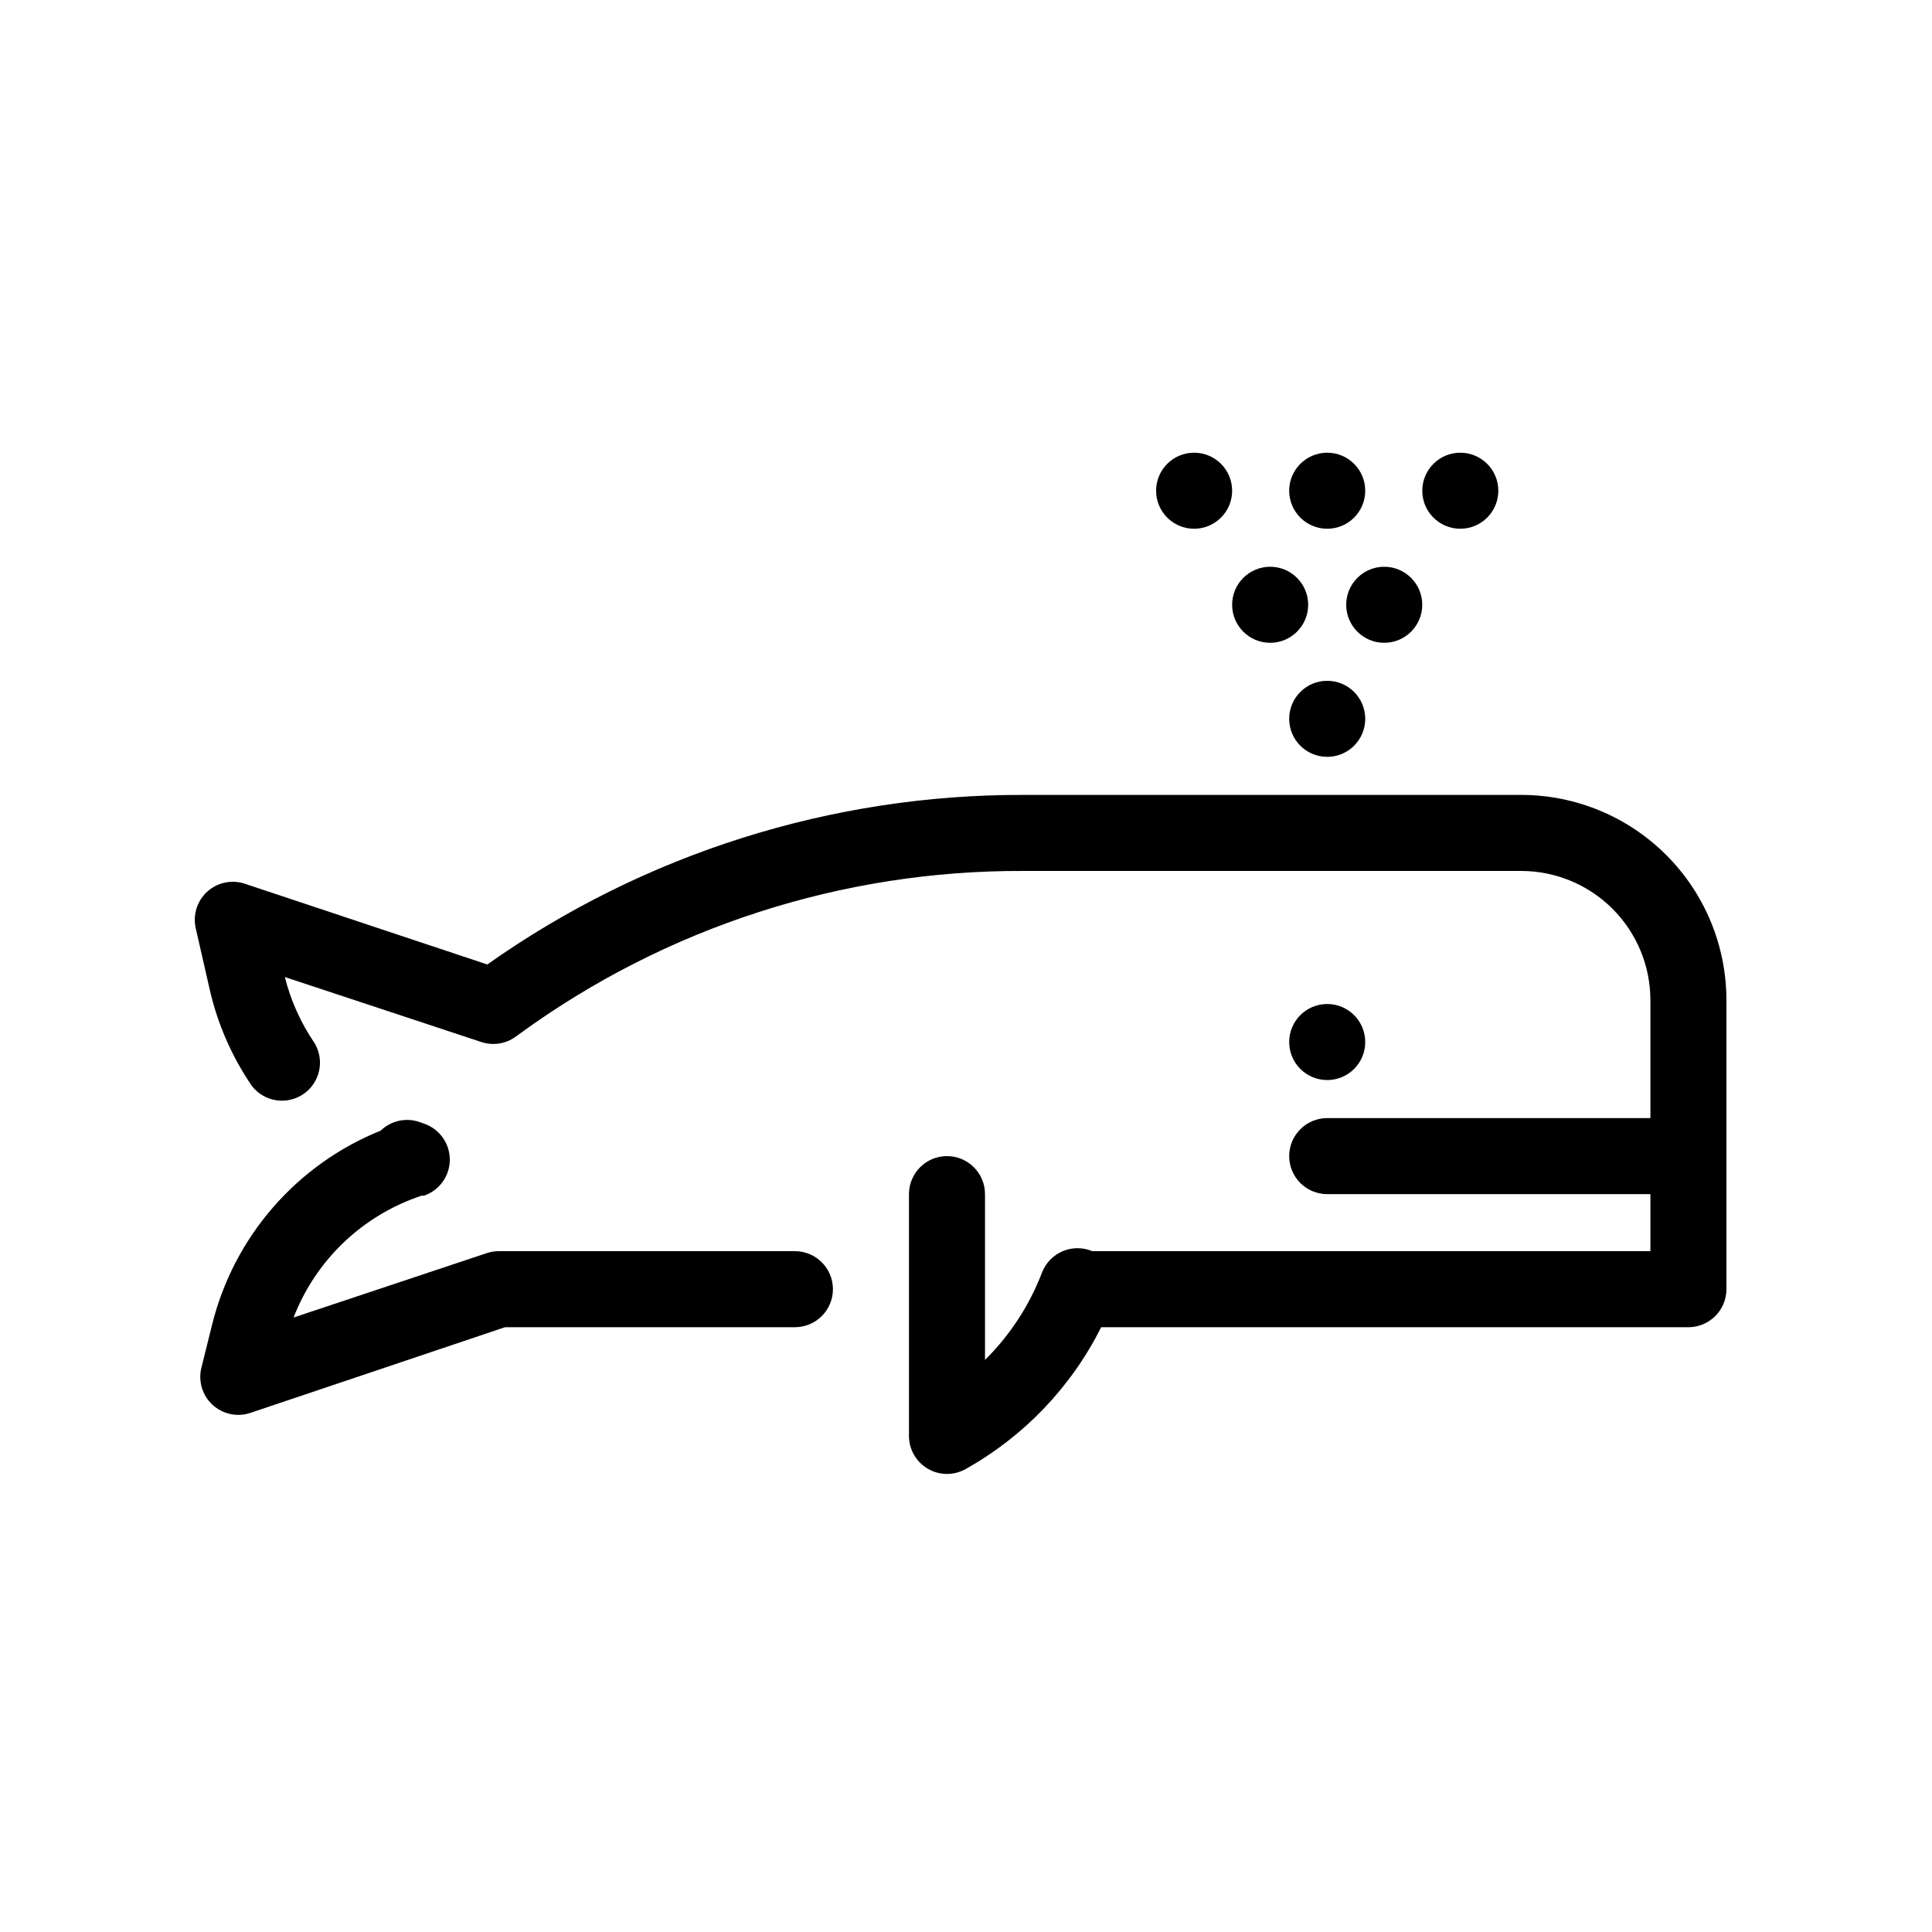 <?xml version="1.0" encoding="UTF-8"?>
<!-- Uploaded to: SVG Repo, www.svgrepo.com, Generator: SVG Repo Mixer Tools -->
<svg fill="#000000" width="800px" height="800px" version="1.1" viewBox="144 144 512 512" xmlns="http://www.w3.org/2000/svg">
 <g>
  <path d="m354.66 475.57h-78.445c-1.078-0.004-2.148 0.168-3.172 0.504l-51.238 17.078c5.914-15.305 18.375-27.152 33.957-32.293h0.605c4.039-1.371 6.777-5.141 6.836-9.41 0.055-4.266-2.582-8.105-6.586-9.586l-1.258-0.453c-3.629-1.332-7.703-0.469-10.48 2.219-22.301 8.992-38.926 28.145-44.688 51.488l-2.82 11.336c-0.883 3.562 0.238 7.324 2.934 9.82 2.691 2.492 6.527 3.324 10.012 2.172l67.512-22.723h76.832c5.562 0 10.074-4.512 10.074-10.078 0-5.562-4.512-10.074-10.074-10.074z"/>
  <path d="m547.16 354.66h-132.05c-50.84-0.109-100.46 15.598-141.97 44.938l-64.289-21.41c-3.438-1.137-7.223-0.336-9.91 2.09-2.688 2.43-3.867 6.113-3.086 9.648l3.68 16.121h-0.004c2.078 9.195 5.875 17.91 11.188 25.695 3.25 4.25 9.258 5.219 13.68 2.203 4.422-3.016 5.715-8.961 2.945-13.539-3.629-5.316-6.293-11.238-7.859-17.48l52.094 17.23c3.074 1.012 6.445 0.488 9.066-1.414l1.109-0.805c38.734-28.195 85.449-43.305 133.36-43.125h132.05c9.07 0.012 17.762 3.621 24.176 10.035 6.414 6.41 10.02 15.105 10.035 24.172v31.289h-85.648c-5.566 0-10.078 4.512-10.078 10.074 0 5.566 4.512 10.078 10.078 10.078h85.648v15.113h-147.92c-2.512-1.055-5.34-1.051-7.844 0.012s-4.473 3.094-5.457 5.629c-3.332 8.715-8.484 16.617-15.117 23.176v-43.93c0-5.566-4.512-10.078-10.074-10.078-5.566 0-10.078 4.512-10.078 10.078v64.031c-0.012 3.609 1.902 6.949 5.023 8.758 3.117 1.809 6.969 1.812 10.094 0.012 15.418-8.656 27.895-21.73 35.82-37.535h155.62c2.672 0 5.234-1.062 7.125-2.953 1.891-1.887 2.953-4.449 2.953-7.125v-76.629c-0.016-14.414-5.746-28.23-15.938-38.422-10.191-10.191-24.012-15.926-38.426-15.938z"/>
  <path d="m541.07 274.05c0 5.562-4.512 10.074-10.078 10.074-5.562 0-10.074-4.512-10.074-10.074 0-5.566 4.512-10.078 10.074-10.078 5.566 0 10.078 4.512 10.078 10.078"/>
  <path d="m505.8 274.05c0 5.562-4.508 10.074-10.074 10.074s-10.078-4.512-10.078-10.074c0-5.566 4.512-10.078 10.078-10.078s10.074 4.512 10.074 10.078"/>
  <path d="m505.8 334.5c0 5.562-4.508 10.074-10.074 10.074s-10.078-4.512-10.078-10.074c0-5.566 4.512-10.078 10.078-10.078s10.074 4.512 10.074 10.078"/>
  <path d="m505.8 420.15c0 5.562-4.508 10.074-10.074 10.074s-10.078-4.512-10.078-10.074c0-5.566 4.512-10.078 10.078-10.078s10.074 4.512 10.074 10.078"/>
  <path d="m520.91 304.27c0 5.566-4.512 10.078-10.078 10.078-5.562 0-10.074-4.512-10.074-10.078 0-5.562 4.512-10.074 10.074-10.074 5.566 0 10.078 4.512 10.078 10.074"/>
  <path d="m490.68 304.27c0 5.566-4.512 10.078-10.074 10.078-5.566 0-10.078-4.512-10.078-10.078 0-5.562 4.512-10.074 10.078-10.074 5.562 0 10.074 4.512 10.074 10.074"/>
  <path d="m470.53 274.05c0 5.562-4.512 10.074-10.074 10.074-5.566 0-10.078-4.512-10.078-10.074 0-5.566 4.512-10.078 10.078-10.078 5.562 0 10.074 4.512 10.074 10.078"/>
 </g>
</svg>